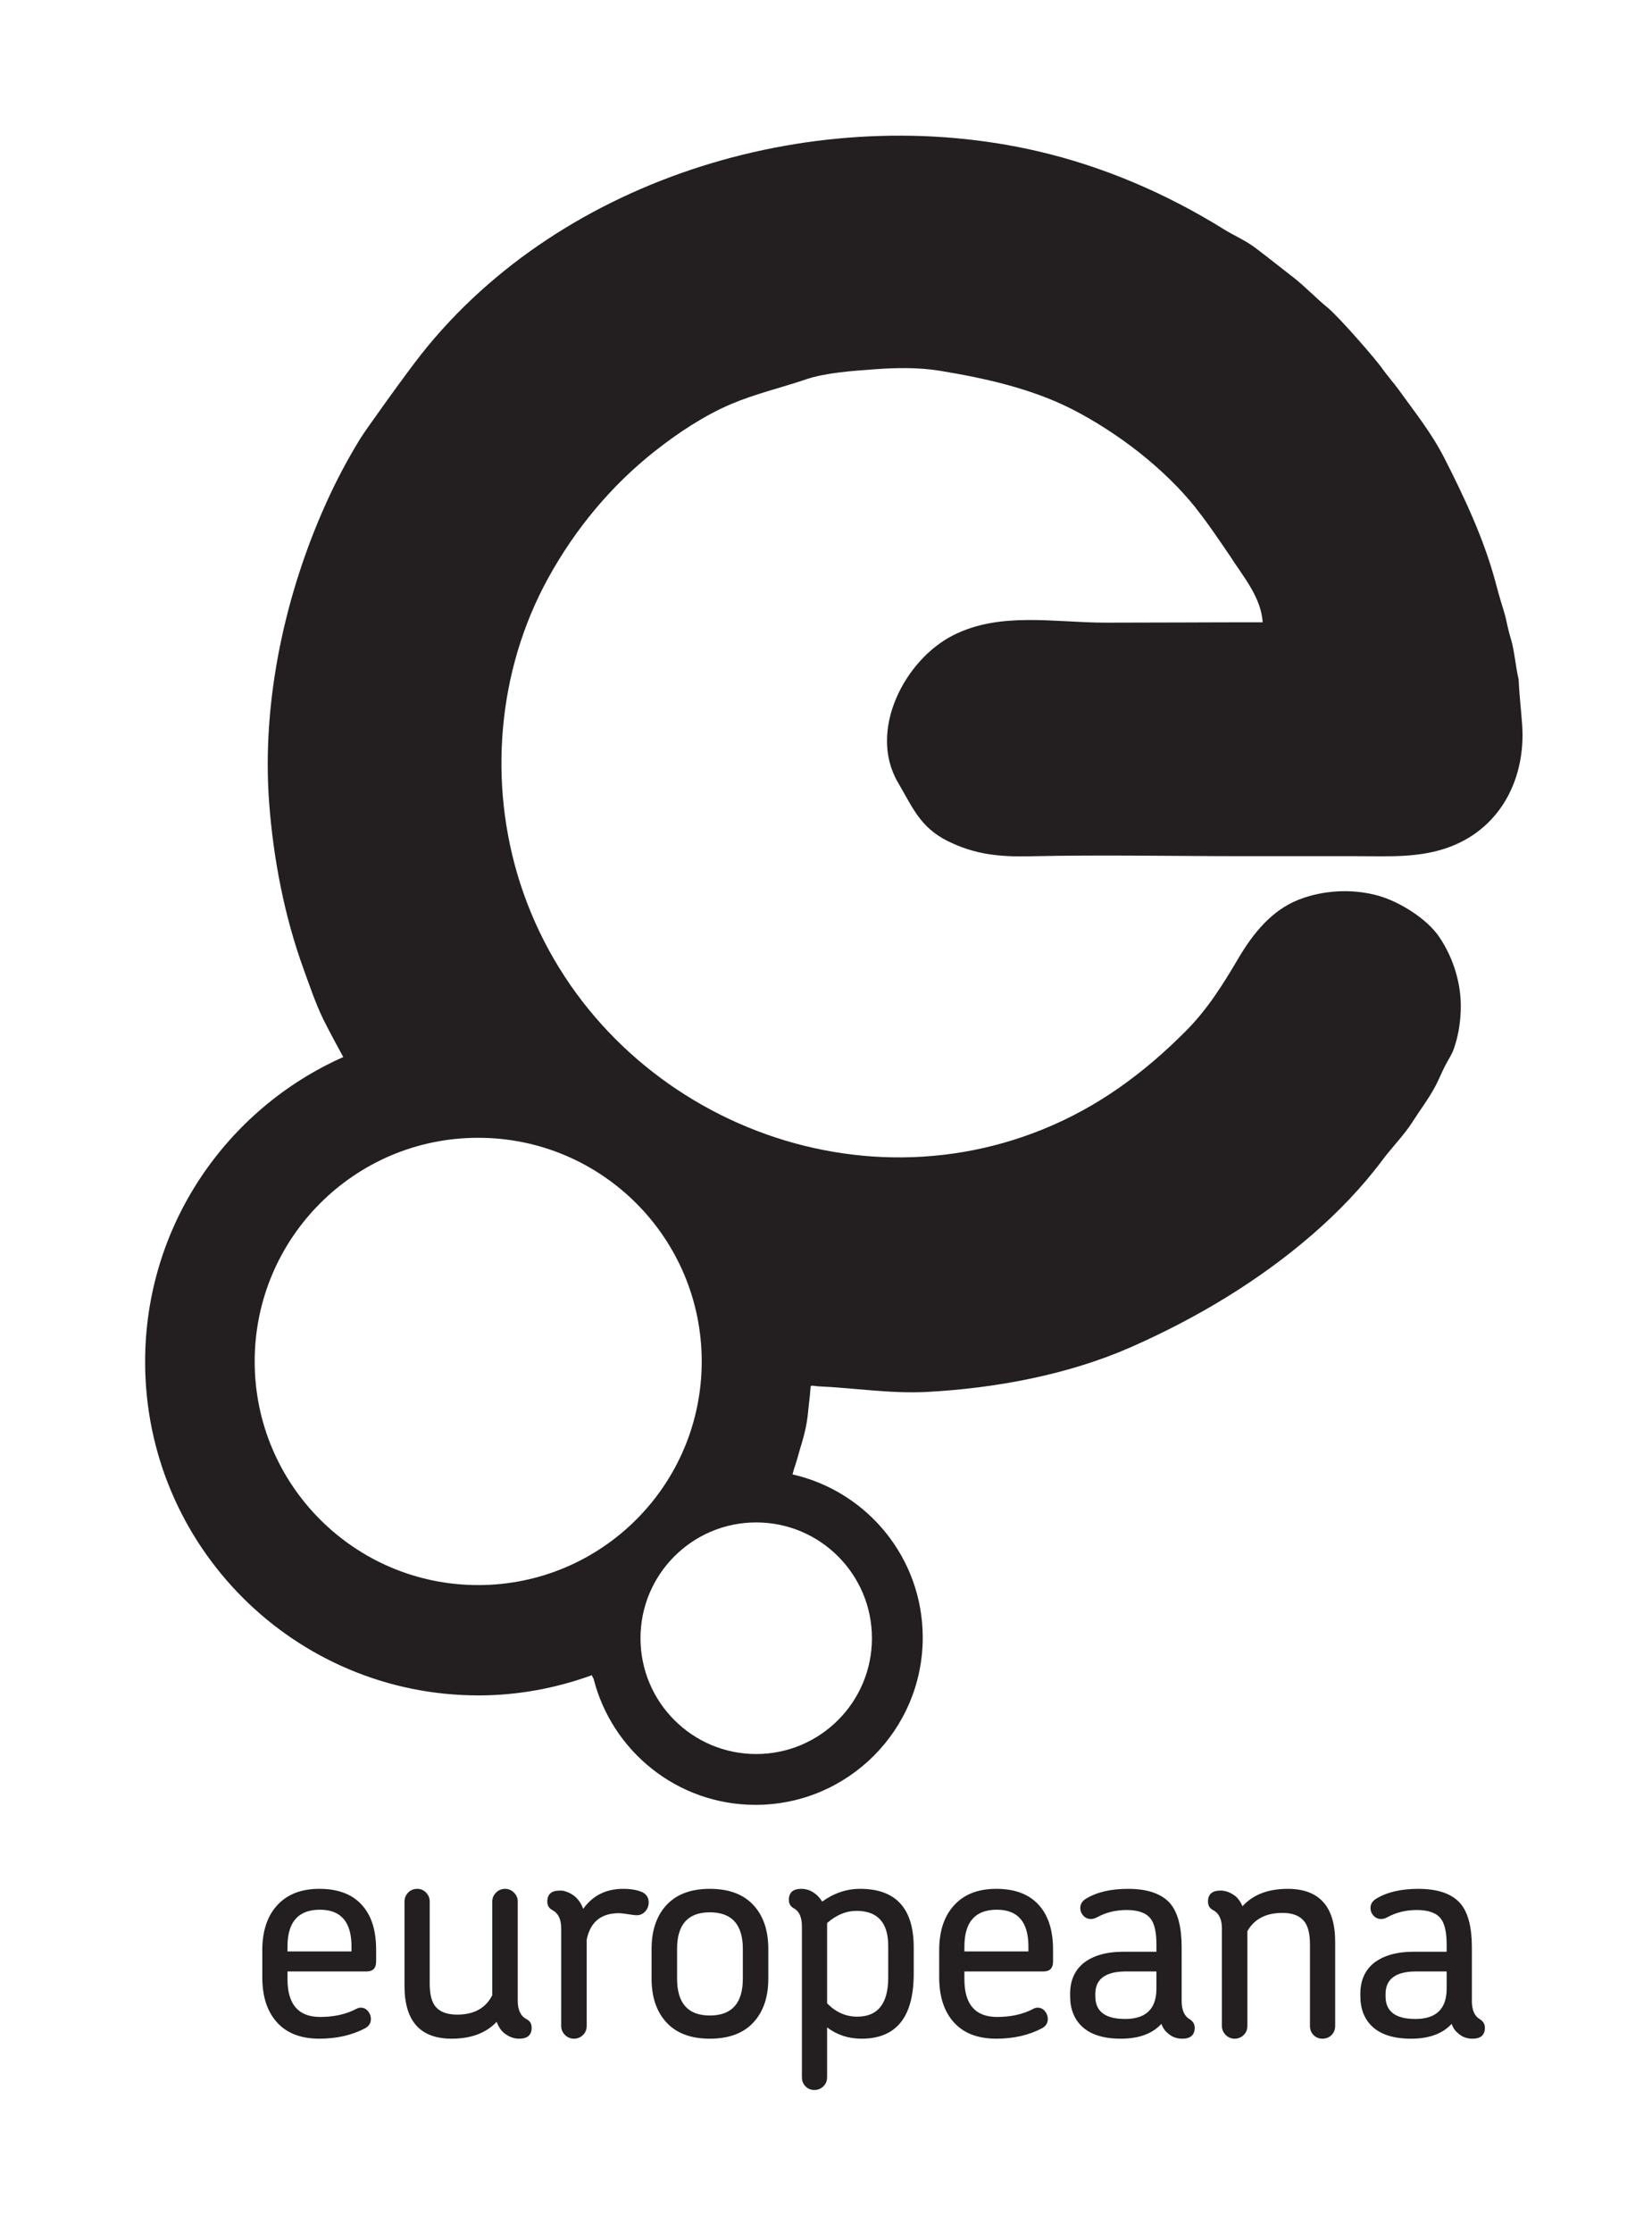 <?xml version="1.0" encoding="utf-8"?>
<!-- Generator: Adobe Illustrator 16.0.0, SVG Export Plug-In . SVG Version: 6.00 Build 0)  -->
<!DOCTYPE svg PUBLIC "-//W3C//DTD SVG 1.1//EN" "http://www.w3.org/Graphics/SVG/1.1/DTD/svg11.dtd">
<svg version="1.1" id="Layer_1" xmlns="http://www.w3.org/2000/svg" xmlns:xlink="http://www.w3.org/1999/xlink" x="0px" y="0px"
	 width="305px" height="412px" viewBox="0 0 305 412" enable-background="new 0 0 305 412" xml:space="preserve">
<path fill="#231F20" d="M281.03,133.771c-0.19-2.811-0.541-5.561-0.645-8.387c-0.511-2.056-0.817-5.448-1.371-7.274
	c-0.77-2.521-0.798-3.436-1.305-5.143c-0.54-1.833-0.575-1.729-1.677-5.828c-2.073-7.689-5.674-15.394-9.375-22.633
	c-2.415-4.722-5.498-8.528-8.474-12.665c-0.643-0.899-2.391-2.968-2.919-3.748c-1.111-1.644-8.034-9.609-10.228-11.401
	c-2.192-1.792-4.091-3.841-6.344-5.586c-2.302-1.779-4.572-3.599-6.895-5.354c-1.91-1.443-3.906-2.244-5.846-3.452
	c-10.546-6.563-22.191-11.574-34.293-14.384c-40.338-9.38-87.658,4.36-113.851,37.401c-2.738,3.461-10.31,13.992-11.381,15.749
	c-2.408,3.958-4.379,7.679-6.281,11.904c-7.416,16.469-11.868,36.204-10.455,55.122c0.773,10.358,2.832,21.046,6.397,30.813
	c1.116,3.062,2.153,6.171,3.575,9.11c0.975,2.021,3.496,6.61,3.714,7.01c-21.541,9.584-36.583,31.13-36.583,56.231
	c0,33.994,27.561,61.551,61.556,61.551c7.354,0,14.375-1.358,20.917-3.723c0.083,0.249,0.203,0.431,0.317,0.626
	c3.387,13.382,15.468,23.29,29.898,23.29c17.051,0,30.877-13.822,30.877-30.872c0-14.702-10.282-26.978-24.04-30.097
	c0.083-0.33,0.185-0.666,0.277-0.999c0.422-1.248,0.792-2.515,1.139-3.798c0.494-1.603,0.957-3.213,1.22-4.879
	c0.14-0.852,0.258-1.955,0.358-3.011c0.154-1.194,0.276-2.386,0.363-3.597c0.294-0.188,0.712,0,1.314,0.028
	c6.724,0.289,13.423,1.398,20.173,1.037c12.569-0.666,26.087-3.165,37.661-8.271c12.05-5.315,23.553-12.168,33.517-20.81
	c4.751-4.128,9.153-8.686,12.918-13.734c1.809-2.424,3.91-4.477,5.552-7.048c1.388-2.178,2.942-4.206,4.162-6.488
	c0.859-1.609,1.063-2.355,1.903-3.964c0.519-1.002,1.148-1.886,1.525-2.952c0.814-2.289,1.208-4.737,1.291-7.164
	c0.16-4.731-1.305-9.547-3.95-13.482c-2.264-3.36-7.335-6.554-11.331-7.658c-4.715-1.301-10.053-1.034-14.613,0.742
	c-5.01,1.949-8.45,6.25-11.113,10.748c-2.954,5.004-5.744,9.497-9.896,13.649c-7.685,7.68-16.027,13.822-26.148,17.943
	c-38.728,15.79-83.799-5.655-96.595-45.333c-5.948-18.452-4.258-39.24,5.171-56.347c4.967-9.009,11.565-16.987,19.648-23.375
	c4.291-3.386,9.163-6.626,14.175-8.742c4.525-1.905,9.104-2.955,13.739-4.527c3.634-1.232,8.523-1.556,12.406-1.851
	c4.085-0.305,8.317-0.403,12.373,0.264c8.305,1.367,16.896,3.266,24.477,7.139c4.128,2.106,8.631,5.026,12.351,7.978
	c3.706,2.939,7.65,6.636,10.655,10.543c2.364,3.024,3.824,5.265,6.035,8.484c2.321,3.659,5.779,7.626,6.039,12.257
	c-9.593-0.003-19.394,0.069-28.992,0.069c-9.325,0-19.356-2.068-28.044,2.273c-9.023,4.501-15.895,17.657-10.295,27.207
	c2.715,4.612,4.088,8.287,9.217,10.83c5.087,2.518,9.679,2.92,15.281,2.792c13.251-0.295,26.546-0.016,39.808-0.016h20.644
	c5.881,0,11.539,0.358,17.108-1.782C277.199,152.591,281.688,143.48,281.03,133.771 M118.251,302.253
	c0-11.797,9.563-21.363,21.36-21.363c11.804,0,21.371,9.566,21.371,21.363c0,11.804-9.567,21.37-21.371,21.37
	C127.813,323.623,118.251,314.057,118.251,302.253 M88.289,209.925c22.791,0,41.264,18.475,41.264,41.265
	c0,22.787-18.473,41.262-41.264,41.262s-41.268-18.475-41.268-41.262C47.021,228.4,65.498,209.925,88.289,209.925 M232.791,114.815
	c0.087,0,0.186,0,0.327,0C233.118,114.815,232.948,114.815,232.791,114.815"/>
<path fill="#231F20" d="M267.089,363.737h-5.615c-3.778,0-5.667,1.39-5.667,4.17v0.429c0,2.781,1.836,4.171,5.507,4.171
	c3.851,0,5.775-1.872,5.775-5.615V363.737z M271.849,376.144c-1.104,0-2.032-0.374-2.781-1.123
	c-0.428-0.321-0.783-0.855-1.069-1.604c-1.676,1.818-4.171,2.728-7.487,2.728c-3.172,0-5.561-0.749-7.165-2.246
	c-1.462-1.391-2.192-3.263-2.192-5.615v-0.428c0-2.353,0.783-4.207,2.353-5.561c1.783-1.462,4.279-2.193,7.487-2.193h6.096v-1.283
	c0-2.281-0.356-3.886-1.069-4.813c-0.82-1.07-2.299-1.605-4.438-1.605c-1.998,0-3.816,0.446-5.455,1.338
	c-0.393,0.214-0.768,0.32-1.123,0.32c-0.57,0-1.043-0.204-1.417-0.614c-0.375-0.41-0.562-0.884-0.562-1.418
	c0-0.678,0.32-1.23,0.963-1.657c1.996-1.248,4.617-1.872,7.86-1.872c3.637,0,6.238,0.909,7.808,2.728
	c1.391,1.676,2.085,4.35,2.085,8.021v9.948c0,1.676,0.5,2.798,1.498,3.368c0.606,0.393,0.909,0.909,0.909,1.551
	C274.148,375.467,273.382,376.144,271.849,376.144 M245.834,375.476c-0.447,0.444-1.009,0.668-1.686,0.668
	c-0.641,0-1.186-0.224-1.631-0.668c-0.447-0.445-0.668-1.007-0.668-1.685V358.71c0-1.889-0.341-3.279-1.016-4.172
	c-0.821-1.069-2.176-1.604-4.064-1.604c-3.031,0-5.188,1.123-6.471,3.369v17.487c0,0.678-0.234,1.239-0.695,1.685
	c-0.464,0.444-1.017,0.668-1.658,0.668c-0.641,0-1.195-0.232-1.657-0.695c-0.464-0.463-0.695-1.017-0.695-1.657V355.77
	c0-1.675-0.555-2.799-1.658-3.37c-0.607-0.32-0.909-0.837-0.909-1.55c0-1.354,0.766-2.033,2.301-2.033
	c0.995,0,1.958,0.375,2.887,1.124c0.535,0.534,0.927,1.123,1.177,1.764c1.96-2.139,4.74-3.208,8.343-3.208
	c5.846,0,8.77,3.262,8.77,9.786v15.509C246.502,374.469,246.278,375.03,245.834,375.476 M213.506,363.737h-5.615
	c-3.778,0-5.669,1.39-5.669,4.17v0.429c0,2.781,1.837,4.171,5.509,4.171c3.85,0,5.775-1.872,5.775-5.615V363.737z M218.265,376.144
	c-1.104,0-2.031-0.374-2.78-1.123c-0.428-0.321-0.784-0.855-1.069-1.604c-1.676,1.818-4.171,2.728-7.487,2.728
	c-3.173,0-5.561-0.749-7.165-2.246c-1.463-1.391-2.193-3.263-2.193-5.615v-0.428c0-2.353,0.784-4.207,2.354-5.561
	c1.782-1.462,4.278-2.193,7.486-2.193h6.097v-1.283c0-2.281-0.356-3.886-1.069-4.813c-0.82-1.07-2.3-1.605-4.439-1.605
	c-1.996,0-3.814,0.446-5.454,1.338c-0.393,0.214-0.767,0.32-1.122,0.32c-0.571,0-1.044-0.204-1.418-0.614
	c-0.375-0.41-0.561-0.884-0.561-1.418c0-0.678,0.32-1.23,0.962-1.657c1.996-1.248,4.617-1.872,7.861-1.872
	c3.637,0,6.238,0.909,7.808,2.728c1.39,1.676,2.085,4.35,2.085,8.021v9.948c0,1.676,0.5,2.798,1.498,3.368
	c0.606,0.393,0.909,0.909,0.909,1.551C220.565,375.467,219.797,376.144,218.265,376.144 M189.871,359.138
	c0-4.526-1.945-6.791-5.83-6.791c-3.993,0-5.989,2.265-5.989,6.791v0.909h11.819V359.138z M194.417,361.919
	c0,1.213-0.591,1.818-1.767,1.818h-14.599v1.444c0,4.635,2.013,6.951,6.044,6.951c2.565,0,4.793-0.498,6.685-1.498
	c0.247-0.142,0.515-0.213,0.802-0.213c0.534,0,0.979,0.213,1.334,0.642c0.356,0.428,0.537,0.909,0.537,1.443
	c0,0.749-0.357,1.319-1.069,1.712c-2.427,1.282-5.243,1.925-8.45,1.925c-3.602,0-6.312-1.123-8.129-3.37
	c-1.604-1.959-2.405-4.615-2.405-7.967v-4.974c0-3.351,0.819-6.007,2.46-7.968c1.854-2.246,4.545-3.369,8.074-3.369
	c3.672,0,6.397,1.123,8.183,3.369c1.531,1.89,2.301,4.511,2.301,7.861V361.919z M163.987,359.031c0-4.313-1.961-6.472-5.883-6.472
	c-1.889,0-3.688,0.749-5.4,2.247v14.813c1.605,1.642,3.458,2.46,5.562,2.46c3.813,0,5.721-2.406,5.721-7.22V359.031z
	 M159.068,376.144c-2.426,0-4.545-0.695-6.364-2.085v9.197c0,0.678-0.232,1.238-0.695,1.685c-0.465,0.445-1.016,0.669-1.658,0.669
	s-1.186-0.224-1.631-0.669c-0.446-0.446-0.668-1.007-0.668-1.685v-27.809c0-1.71-0.5-2.834-1.498-3.368
	c-0.606-0.321-0.909-0.838-0.909-1.551c0-1.354,0.767-2.032,2.3-2.032c1.032,0,1.977,0.374,2.834,1.123
	c0.356,0.321,0.696,0.732,1.016,1.23c2.174-1.568,4.508-2.354,7.005-2.354c6.594,0,9.894,3.601,9.894,10.802v4.866
	C168.694,372.15,165.485,376.144,159.068,376.144 M137.145,359.566c0-4.492-2.033-6.738-6.097-6.738
	c-4.029,0-6.042,2.246-6.042,6.738v5.507c0,4.529,2.013,6.793,6.042,6.793c4.064,0,6.097-2.264,6.097-6.793V359.566z
	 M139.335,372.882c-1.854,2.176-4.617,3.262-8.288,3.262c-3.636,0-6.382-1.086-8.236-3.262c-1.676-1.961-2.514-4.563-2.514-7.809
	v-5.507c0-3.244,0.838-5.847,2.514-7.809c1.854-2.173,4.6-3.262,8.236-3.262c3.671,0,6.434,1.089,8.288,3.262
	c1.676,1.962,2.514,4.564,2.514,7.809v5.507C141.849,368.318,141.011,370.921,139.335,372.882 M116.875,353.309
	c-0.285-0.035-0.589-0.079-0.909-0.134c-0.321-0.054-0.634-0.096-0.936-0.133c-0.304-0.036-0.563-0.054-0.776-0.054
	c-3.281,0-5.258,1.623-5.936,4.866v15.937c0,0.678-0.232,1.239-0.695,1.685c-0.463,0.444-1.016,0.668-1.658,0.668
	c-0.641,0-1.194-0.232-1.657-0.695s-0.696-1.017-0.696-1.657V355.77c0-1.675-0.552-2.799-1.657-3.37
	c-0.606-0.32-0.909-0.837-0.909-1.55c0-1.354,0.767-2.033,2.3-2.033c0.392,0,0.641,0.019,0.748,0.054
	c1.747,0.465,2.942,1.569,3.583,3.316c1.747-2.461,4.206-3.69,7.379-3.69c1.462,0,2.656,0.214,3.583,0.643
	c0.749,0.392,1.123,1.016,1.123,1.871c0,0.642-0.214,1.194-0.642,1.657c-0.428,0.465-0.944,0.695-1.55,0.695
	C117.392,353.362,117.16,353.346,116.875,353.309 M95.858,376.144c-1.034,0-1.997-0.374-2.888-1.123
	c-0.5-0.429-0.927-1.087-1.284-1.979c-1.96,2.069-4.724,3.102-8.289,3.102c-5.811,0-8.716-3.244-8.716-9.732V350.85
	c0-0.642,0.223-1.194,0.668-1.658c0.446-0.463,1.008-0.695,1.685-0.695c0.642,0,1.185,0.232,1.631,0.695
	c0.446,0.464,0.668,1.017,0.668,1.658v15.133c0,1.891,0.339,3.28,1.016,4.172c0.82,1.034,2.174,1.55,4.064,1.55
	c3.102,0,5.259-1.192,6.471-3.582V350.85c0-0.642,0.232-1.194,0.695-1.658c0.463-0.463,1.016-0.695,1.658-0.695
	c0.642,0,1.195,0.232,1.658,0.695c0.463,0.464,0.695,1.017,0.695,1.658v18.343c0,1.676,0.553,2.798,1.658,3.368
	c0.606,0.321,0.909,0.839,0.909,1.551C98.158,375.467,97.392,376.144,95.858,376.144 M64.896,359.138
	c0-4.526-1.943-6.791-5.829-6.791c-3.994,0-5.989,2.265-5.989,6.791v0.909h11.817V359.138z M69.442,361.919
	c0,1.213-0.588,1.818-1.765,1.818H53.079v1.444c0,4.635,2.013,6.951,6.042,6.951c2.567,0,4.795-0.498,6.684-1.498
	c0.25-0.142,0.517-0.213,0.803-0.213c0.535,0,0.979,0.213,1.337,0.642c0.356,0.428,0.535,0.909,0.535,1.443
	c0,0.749-0.357,1.319-1.069,1.712c-2.425,1.282-5.241,1.925-8.45,1.925c-3.601,0-6.31-1.123-8.128-3.37
	c-1.604-1.959-2.406-4.615-2.406-7.967v-4.974c0-3.351,0.819-6.007,2.46-7.968c1.853-2.246,4.545-3.369,8.075-3.369
	c3.672,0,6.399,1.123,8.182,3.369c1.533,1.89,2.299,4.511,2.299,7.861V361.919z"/>
</svg>
